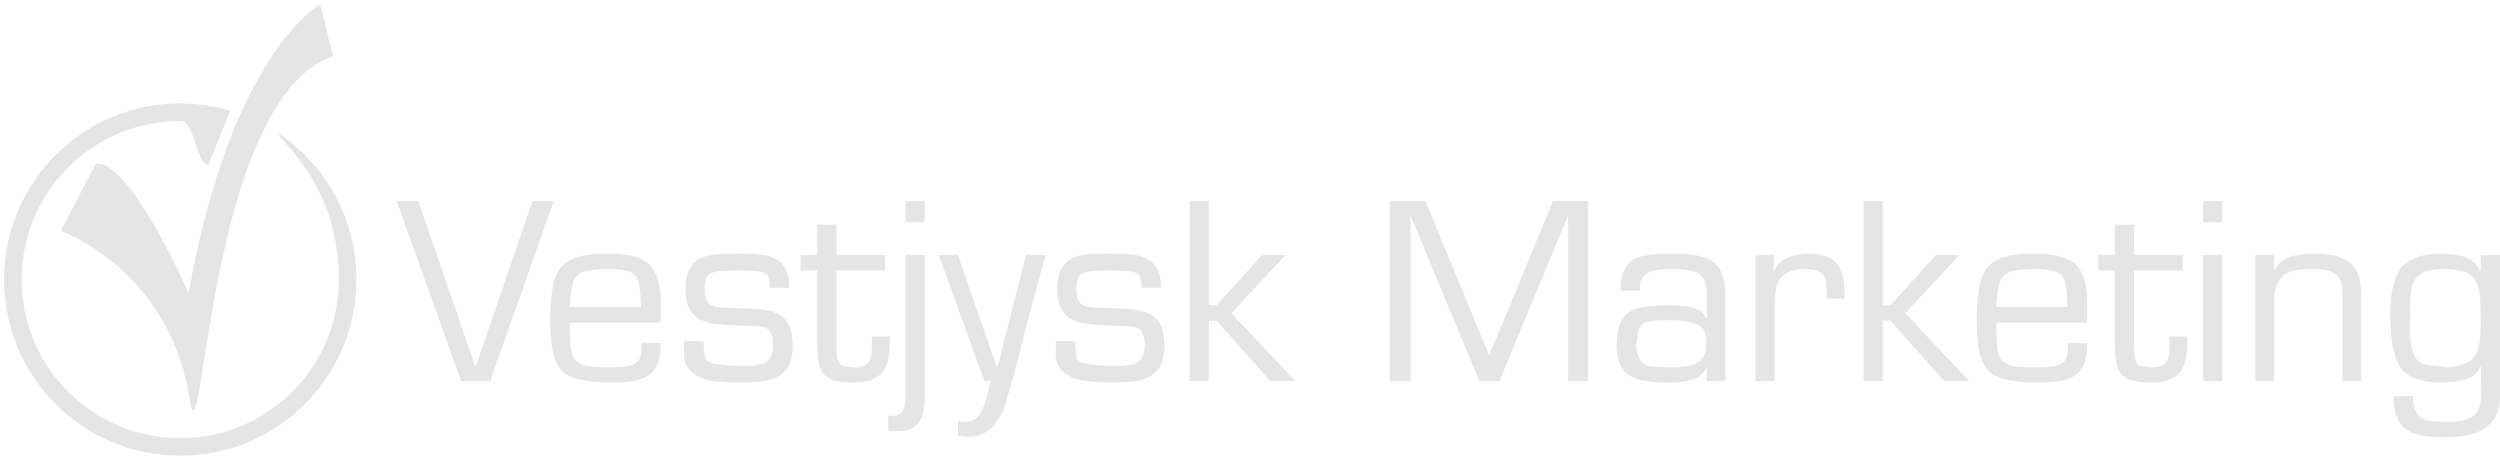 <?xml version="1.0" encoding="utf-8"?>
<!-- Generator: Adobe Illustrator 16.0.3, SVG Export Plug-In . SVG Version: 6.00 Build 0)  -->
<!DOCTYPE svg PUBLIC "-//W3C//DTD SVG 1.1//EN" "http://www.w3.org/Graphics/SVG/1.1/DTD/svg11.dtd">
<svg version="1.1" id="Layer_1" xmlns="http://www.w3.org/2000/svg" xmlns:xlink="http://www.w3.org/1999/xlink" x="0px" y="0px"
	 width="154.25px" height="28.369px" viewBox="0 0 154.25 28.369" enable-background="new 0 0 154.25 28.369" xml:space="preserve">
<g>
	<path fill="#E5E5E5" d="M30.241,23.515h-1.792l-3.97-11.104h1.334l3.496,10.157h0.058l3.481-10.157h1.316L30.241,23.515z"/>
	<path fill="#E5E5E5" d="M40.767,18.538v0.607v0.754h-5.61v0.459v0.117c0.017,0.612,0.058,1.051,0.125,1.314
		c0.067,0.264,0.237,0.482,0.511,0.656c0.116,0.066,0.258,0.113,0.425,0.144c0.168,0.03,0.357,0.05,0.568,0.058
		c0.211,0.006,0.467,0.016,0.768,0.023c0.494,0,0.875-0.021,1.144-0.063c0.269-0.043,0.476-0.137,0.62-0.28
		c0.111-0.111,0.183-0.251,0.215-0.42c0.033-0.171,0.049-0.415,0.049-0.736h1.186c0,0.91-0.202,1.537-0.607,1.884
		c-0.197,0.161-0.428,0.281-0.69,0.361c-0.262,0.08-0.544,0.131-0.846,0.152c-0.301,0.023-0.677,0.035-1.128,0.035
		c-0.633,0-1.214-0.062-1.74-0.187c-0.526-0.125-0.909-0.325-1.148-0.603c-0.282-0.361-0.463-0.814-0.544-1.36
		s-0.121-1.183-0.121-1.91c0.017-0.806,0.08-1.467,0.19-1.983c0.11-0.52,0.298-0.902,0.566-1.153c0.291-0.292,0.665-0.49,1.12-0.597
		c0.456-0.106,0.996-0.16,1.62-0.16c1.219,0,2.058,0.193,2.516,0.578c0.282,0.238,0.488,0.563,0.618,0.979
		C40.702,17.62,40.767,18.063,40.767,18.538z M39.553,18.938c-0.021-0.556-0.052-0.973-0.09-1.252
		c-0.038-0.278-0.136-0.514-0.293-0.701c-0.203-0.258-0.741-0.387-1.616-0.387h-0.235c-0.47,0.021-0.837,0.057-1.103,0.108
		c-0.266,0.052-0.486,0.17-0.662,0.351c-0.229,0.305-0.361,0.932-0.397,1.881H39.553z"/>
	<path fill="#E5E5E5" d="M48.702,17.756h-1.211c0-0.471-0.075-0.758-0.224-0.86c-0.207-0.138-0.671-0.207-1.392-0.207h-0.488
		c-0.419,0-0.752,0.014-1,0.039c-0.247,0.024-0.457,0.09-0.63,0.196c-0.186,0.113-0.278,0.419-0.278,0.918
		c0.014,0.448,0.091,0.739,0.231,0.873s0.388,0.22,0.745,0.255c0.121,0,0.345,0.01,0.672,0.029s0.577,0.027,0.749,0.027
		c0.605,0,1.101,0.043,1.487,0.125c0.386,0.084,0.692,0.217,0.917,0.397c0.225,0.181,0.383,0.416,0.479,0.699
		c0.095,0.284,0.146,0.644,0.153,1.073c0,0.697-0.15,1.212-0.452,1.543c-0.301,0.334-0.676,0.539-1.126,0.619
		s-1.035,0.119-1.755,0.119c-0.612,0-1.154-0.035-1.627-0.104c-0.472-0.068-0.882-0.236-1.229-0.506
		c-0.347-0.27-0.521-0.674-0.521-1.213v-0.727h1.215v0.297c0.024,0.336,0.048,0.563,0.072,0.683
		c0.024,0.118,0.104,0.216,0.238,0.293c0.152,0.073,0.356,0.129,0.613,0.163c0.257,0.035,0.498,0.058,0.723,0.066
		c0.225,0.008,0.536,0.016,0.931,0.022c0.381,0,0.691-0.03,0.931-0.091c0.24-0.061,0.426-0.18,0.559-0.355
		c0.132-0.178,0.204-0.434,0.213-0.77c0-0.49-0.089-0.825-0.268-1.004c-0.111-0.113-0.27-0.182-0.477-0.205
		c-0.208-0.021-0.585-0.039-1.135-0.049c-0.838-0.045-1.388-0.08-1.65-0.104c-0.262-0.023-0.549-0.104-0.862-0.236
		c-0.313-0.135-0.56-0.356-0.741-0.668c-0.181-0.313-0.271-0.742-0.271-1.287c0.007-0.526,0.097-0.94,0.271-1.242
		c0.173-0.301,0.401-0.516,0.685-0.641s0.565-0.199,0.846-0.224c0.281-0.024,0.711-0.042,1.292-0.054
		c0.629,0,1.148,0.022,1.558,0.068c0.41,0.047,0.759,0.157,1.048,0.334C48.465,16.358,48.702,16.927,48.702,17.756z"/>
	<path fill="#E5E5E5" d="M50.422,21.175v-4.486h-1.023v-0.946h1.023v-1.883h1.186v1.883h3.004v0.946h-3.004v4.77
		c0,0.37,0.036,0.639,0.106,0.803c0.071,0.164,0.169,0.266,0.293,0.307s0.336,0.076,0.634,0.104c0.598,0,0.953-0.173,1.066-0.521
		c0.061-0.174,0.09-0.439,0.09-0.799v-0.594h1.095v0.389c0,0.822-0.134,1.41-0.401,1.76c-0.333,0.465-0.959,0.697-1.88,0.697
		c-0.846,0-1.423-0.152-1.731-0.459c-0.186-0.189-0.309-0.447-0.369-0.769C50.452,22.056,50.422,21.655,50.422,21.175z"/>
	<path fill="#E5E5E5" d="M54.803,26.55v-0.889h0.21c0.571,0,0.856-0.359,0.856-1.081v-0.253v-8.585h1.186v8.704
		c0,0.953-0.203,1.574-0.607,1.865c-0.244,0.197-0.589,0.297-1.038,0.297C55.247,26.608,55.044,26.588,54.803,26.55z M55.87,12.41
		h1.186v1.301H55.87V12.41z"/>
	<path fill="#E5E5E5" d="M61.138,23.515H60.74c-0.318-0.873-0.566-1.557-0.745-2.051c-0.178-0.492-0.351-0.975-0.517-1.438
		c-0.166-0.465-0.416-1.159-0.749-2.084c-0.333-0.924-0.601-1.657-0.803-2.2h1.182l2.402,6.929h0.029l1.761-6.929h1.215
		l-1.153,4.218c-0.372,1.605-0.816,3.264-1.335,4.975c-0.183,0.604-0.467,1.092-0.852,1.461c-0.385,0.369-0.871,0.553-1.459,0.553
		c-0.043,0-0.104-0.002-0.183-0.01c-0.078-0.006-0.157-0.012-0.237-0.02s-0.142-0.014-0.188-0.016v-0.902
		c0.133,0.027,0.257,0.043,0.373,0.043c0.378,0,0.668-0.122,0.87-0.365c0.202-0.242,0.357-0.566,0.466-0.971
		C60.928,24.306,61.035,23.907,61.138,23.515z"/>
	<path fill="#E5E5E5" d="M71.638,17.756h-1.211c0-0.471-0.075-0.758-0.224-0.86c-0.208-0.138-0.671-0.207-1.392-0.207h-0.488
		c-0.419,0-0.752,0.014-1,0.039c-0.248,0.024-0.458,0.09-0.631,0.196c-0.186,0.113-0.278,0.419-0.278,0.918
		c0.015,0.448,0.092,0.739,0.231,0.873s0.388,0.22,0.745,0.255c0.121,0,0.345,0.01,0.672,0.029s0.577,0.027,0.748,0.027
		c0.605,0,1.101,0.043,1.488,0.125c0.387,0.084,0.692,0.217,0.916,0.397c0.224,0.181,0.384,0.416,0.479,0.699
		c0.095,0.284,0.146,0.644,0.154,1.073c0,0.697-0.151,1.212-0.452,1.543c-0.302,0.334-0.677,0.539-1.126,0.619
		c-0.449,0.08-1.034,0.119-1.755,0.119c-0.612,0-1.154-0.035-1.626-0.104c-0.473-0.068-0.882-0.236-1.229-0.506
		c-0.347-0.27-0.521-0.674-0.521-1.213v-0.727h1.214v0.297c0.024,0.336,0.048,0.563,0.072,0.683
		c0.024,0.118,0.104,0.216,0.239,0.293c0.152,0.073,0.356,0.129,0.613,0.163c0.256,0.035,0.498,0.058,0.723,0.066
		c0.226,0.008,0.536,0.016,0.931,0.022c0.381,0,0.691-0.03,0.931-0.091c0.24-0.061,0.426-0.18,0.559-0.355
		c0.132-0.178,0.204-0.434,0.213-0.77c0-0.49-0.089-0.825-0.267-1.004c-0.111-0.113-0.27-0.182-0.478-0.205
		c-0.207-0.021-0.585-0.039-1.135-0.049c-0.839-0.045-1.389-0.08-1.65-0.104c-0.262-0.023-0.549-0.104-0.862-0.236
		c-0.313-0.135-0.561-0.356-0.741-0.668c-0.181-0.313-0.271-0.742-0.271-1.287c0.007-0.526,0.098-0.94,0.271-1.242
		c0.173-0.301,0.402-0.516,0.685-0.641c0.283-0.125,0.565-0.199,0.846-0.224c0.281-0.024,0.712-0.042,1.292-0.054
		c0.629,0,1.148,0.022,1.558,0.068c0.409,0.045,0.759,0.157,1.048,0.334C71.401,16.358,71.638,16.927,71.638,17.756z"/>
	<path fill="#E5E5E5" d="M73.401,12.41h1.186v6.427h0.474l2.798-3.094h1.453l-3.333,3.583l3.94,4.188h-1.541l-3.317-3.729h-0.474
		v3.729h-1.186V12.41z"/>
	<path fill="#E5E5E5" d="M85.753,23.515V12.41h2.205l3.922,9.521l3.939-9.521h2.176v11.104h-1.242V13.356h-0.029l-4.207,10.159
		h-1.244l-4.218-10.159h-0.029v10.159H85.753z"/>
	<path fill="#E5E5E5" d="M105.309,22.729l-0.028-0.028c-0.195,0.368-0.486,0.612-0.875,0.729c-0.39,0.116-0.896,0.176-1.523,0.176
		c-0.772,0-1.383-0.068-1.83-0.205c-0.446-0.137-0.774-0.373-0.985-0.707s-0.321-0.812-0.334-1.432
		c0.021-0.059,0.028-0.127,0.028-0.205c0.018-0.643,0.146-1.123,0.383-1.443c0.238-0.319,0.576-0.528,1.014-0.629
		c0.436-0.098,1.029-0.147,1.783-0.147h0.195c0.39,0,0.783,0.034,1.181,0.103c0.552,0.146,0.853,0.369,0.903,0.668h0.09v-1.377
		c0-0.399-0.049-0.701-0.146-0.903c-0.106-0.261-0.308-0.446-0.603-0.56s-0.741-0.168-1.338-0.168h-0.249
		c-0.532,0-0.959,0.078-1.28,0.231s-0.491,0.451-0.512,0.894c0.01,0.041,0.015,0.109,0.015,0.209H99.98
		c0-0.888,0.242-1.513,0.727-1.879c0.272-0.174,0.623-0.285,1.051-0.332c0.429-0.047,0.906-0.07,1.438-0.07
		c0.658,0,1.203,0.045,1.637,0.137c0.433,0.091,0.774,0.257,1.027,0.501c0.405,0.403,0.607,1.065,0.607,1.983v5.242h-1.157V22.729z
		 M101.225,20.124c-0.082,0.121-0.132,0.229-0.149,0.329c-0.019,0.099-0.035,0.248-0.054,0.448
		c-0.017,0.203-0.043,0.353-0.079,0.451c0.057,0.369,0.135,0.646,0.238,0.828c0.08,0.145,0.195,0.25,0.347,0.315
		c0.152,0.065,0.325,0.108,0.521,0.127s0.504,0.034,0.926,0.048c0.557,0,1-0.041,1.332-0.124s0.578-0.235,0.736-0.454
		c0.16-0.24,0.238-0.576,0.238-1.009c0-0.573-0.212-0.938-0.634-1.095c-0.423-0.157-0.991-0.235-1.706-0.235
		c-0.488,0-0.863,0.021-1.124,0.06C101.557,19.854,101.359,19.958,101.225,20.124z"/>
	<path fill="#E5E5E5" d="M109.416,16.718h0.028c0.22-0.419,0.511-0.697,0.873-0.832c0.362-0.137,0.792-0.215,1.288-0.234
		c0.919,0,1.535,0.258,1.852,0.771c0.235,0.385,0.354,0.967,0.354,1.746v0.252h-1.097c0-0.729-0.059-1.193-0.178-1.391
		c-0.18-0.288-0.584-0.432-1.213-0.432c-0.594,0.018-1.046,0.164-1.355,0.44c-0.313,0.276-0.467,0.837-0.467,1.678v4.798h-1.187
		v-7.772h1.157L109.416,16.718z"/>
	<path fill="#E5E5E5" d="M114.979,12.41h1.187v6.427h0.474l2.798-3.094h1.453l-3.333,3.583l3.94,4.188h-1.541l-3.317-3.729h-0.474
		v3.729h-1.187V12.41z"/>
	<path fill="#E5E5E5" d="M128.779,18.538v0.607v0.754h-5.609v0.459v0.117c0.018,0.612,0.06,1.051,0.125,1.314
		c0.065,0.266,0.236,0.482,0.512,0.656c0.115,0.066,0.258,0.113,0.425,0.144c0.167,0.031,0.356,0.05,0.567,0.058
		c0.211,0.006,0.467,0.016,0.769,0.023c0.494,0,0.875-0.021,1.146-0.063c0.268-0.043,0.475-0.137,0.619-0.28
		c0.11-0.111,0.183-0.251,0.215-0.42c0.033-0.171,0.049-0.415,0.049-0.736h1.186c0,0.91-0.201,1.537-0.605,1.884
		c-0.198,0.161-0.428,0.281-0.69,0.361c-0.262,0.08-0.545,0.131-0.847,0.152c-0.301,0.023-0.678,0.035-1.127,0.035
		c-0.635,0-1.215-0.062-1.741-0.187c-0.526-0.124-0.909-0.325-1.147-0.603c-0.281-0.361-0.463-0.814-0.543-1.36
		c-0.082-0.546-0.121-1.183-0.121-1.91c0.017-0.806,0.08-1.467,0.188-1.983c0.108-0.52,0.299-0.902,0.565-1.153
		c0.291-0.292,0.666-0.49,1.121-0.597c0.455-0.107,0.994-0.16,1.619-0.16c1.219,0,2.059,0.193,2.516,0.578
		c0.281,0.238,0.488,0.563,0.619,0.979C128.714,17.62,128.779,18.063,128.779,18.538z M127.565,18.938
		c-0.021-0.556-0.052-0.973-0.091-1.252c-0.038-0.278-0.137-0.514-0.292-0.701c-0.203-0.258-0.741-0.387-1.616-0.387h-0.234
		c-0.471,0.021-0.838,0.057-1.104,0.108s-0.484,0.17-0.661,0.351c-0.229,0.305-0.36,0.932-0.397,1.881H127.565z"/>
	<path fill="#E5E5E5" d="M130.482,21.175v-4.486h-1.023v-0.946h1.023v-1.883h1.186v1.883h3.004v0.946h-3.004v4.77
		c0,0.37,0.035,0.639,0.106,0.803s0.169,0.266,0.293,0.307s0.336,0.076,0.636,0.104c0.596,0,0.953-0.173,1.065-0.521
		c0.06-0.174,0.09-0.439,0.09-0.799v-0.594h1.097v0.389c0,0.822-0.135,1.41-0.402,1.76c-0.332,0.465-0.959,0.697-1.879,0.697
		c-0.846,0-1.424-0.152-1.731-0.459c-0.187-0.189-0.31-0.447-0.368-0.769C130.513,22.056,130.482,21.655,130.482,21.175z"/>
	<path fill="#E5E5E5" d="M135.93,12.41h1.187v1.301h-1.187V12.41z M135.93,15.742h1.187v7.772h-1.187V15.742z"/>
	<path fill="#E5E5E5" d="M140.3,16.688h0.029c0.123-0.271,0.305-0.481,0.543-0.631c0.24-0.15,0.504-0.252,0.791-0.305
		s0.608-0.087,0.963-0.102c0.772,0,1.381,0.086,1.824,0.259c0.442,0.172,0.76,0.444,0.951,0.815
		c0.191,0.373,0.287,0.873,0.287,1.502v5.285h-1.152v-5.256c0-0.453-0.063-0.798-0.188-1.035c-0.126-0.238-0.321-0.4-0.586-0.49
		c-0.267-0.088-0.636-0.133-1.106-0.133c-0.459,0-0.826,0.028-1.105,0.088c-0.278,0.06-0.527,0.191-0.747,0.398
		c-0.335,0.307-0.503,0.904-0.503,1.794v4.634h-1.153v-7.771h1.153V16.688L140.3,16.688z"/>
	<path fill="#E5E5E5" d="M153.063,16.718v-0.976h1.187v8.614c0,0.901-0.262,1.554-0.785,1.955c-0.523,0.443-1.414,0.666-2.668,0.666
		c-0.516,0-0.979-0.035-1.391-0.106s-0.769-0.228-1.066-0.468c-0.409-0.357-0.631-0.937-0.666-1.735
		c0.021-0.06,0.029-0.132,0.029-0.222h1.172c0.018,0.632,0.16,1.051,0.431,1.259c0.149,0.13,0.356,0.217,0.618,0.261
		c0.266,0.043,0.586,0.064,0.965,0.064c0.844,0,1.406-0.117,1.688-0.354c0.346-0.248,0.518-0.736,0.518-1.466l-0.029-1.646
		c-0.171,0.422-0.479,0.701-0.921,0.836c-0.444,0.136-0.966,0.203-1.565,0.203c-0.479,0-0.938-0.064-1.373-0.194
		c-0.438-0.13-0.769-0.326-0.994-0.595c-0.19-0.233-0.338-0.514-0.44-0.838c-0.103-0.326-0.174-0.66-0.21-1.002
		c-0.036-0.343-0.063-0.75-0.076-1.223c0-0.045-0.002-0.111-0.007-0.197c-0.005-0.088-0.009-0.15-0.009-0.188
		c0-0.671,0.068-1.271,0.203-1.806c0.136-0.535,0.324-0.918,0.568-1.154c0.502-0.504,1.301-0.756,2.395-0.756
		c0.714,0.015,1.24,0.103,1.58,0.266s0.623,0.439,0.85,0.83L153.063,16.718L153.063,16.718z M148.697,19.263
		c0,0.404-0.01,0.723-0.029,0.951c0.037,0.936,0.16,1.553,0.369,1.852c0.146,0.197,0.303,0.326,0.476,0.387s0.403,0.102,0.69,0.124
		c0.289,0.022,0.498,0.055,0.627,0.096c0.84-0.041,1.42-0.224,1.746-0.549c0.205-0.218,0.338-0.506,0.397-0.868
		c0.062-0.361,0.09-0.802,0.09-1.322v-0.297c0-0.996-0.06-1.669-0.177-2.014c-0.145-0.396-0.387-0.664-0.725-0.809
		c-0.34-0.144-0.795-0.215-1.365-0.215c-0.399,0-0.734,0.032-1.004,0.098c-0.269,0.064-0.49,0.195-0.666,0.391
		c-0.186,0.208-0.303,0.461-0.354,0.762C148.723,18.147,148.697,18.62,148.697,19.263z"/>
</g>
<g>
	<g id="XMLID_1_">
		<g>
			<path fill="#E5E5E5" d="M17.222,8.255c2.878,1.955,4.769,5.253,4.769,8.994c0,6.004-4.866,10.87-10.87,10.87
				S0.249,23.253,0.249,17.249c0-6.002,4.868-10.87,10.872-10.87c1.012,0,2.15,0.189,3.079,0.447
				c-0.091,0.354-1.254,3.011-1.339,3.364c-0.854-0.244-0.807-2.724-1.74-2.724c-5.404,0-9.785,4.381-9.785,9.783
				c0,5.402,4.381,9.785,9.785,9.785c5.402,0,9.783-4.383,9.783-9.785C20.904,11.178,17.036,8.578,17.222,8.255z"/>
			<path fill="#E5E5E5" d="M19.774,0.25l0.765,3.205c-7.864,2.75-7.99,26.56-8.866,21.048c-1.254-7.884-7.922-10.26-7.922-10.26
				l2.156-4.147c2.116-0.264,5.73,7.977,5.73,7.977C14.284,3.207,19.774,0.25,19.774,0.25z"/>
		</g>
	</g>
</g>
</svg>
